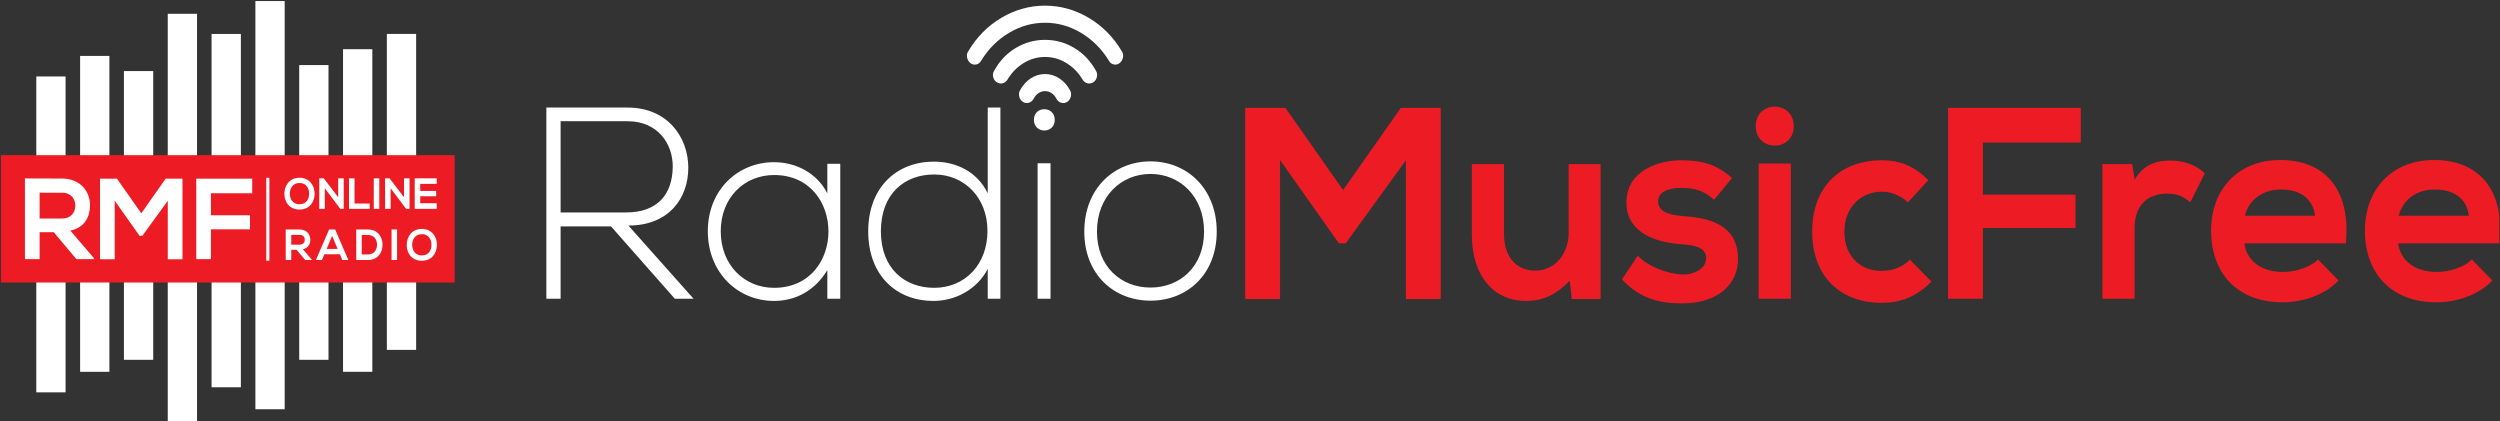 <?xml version="1.0" encoding="UTF-8" standalone="no"?>
<svg
   xmlns:dc="http://purl.org/dc/elements/1.1/"
   xmlns:cc="http://creativecommons.org/ns#"
   xmlns:rdf="http://www.w3.org/1999/02/22-rdf-syntax-ns#"
   xmlns:svg="http://www.w3.org/2000/svg"
   xmlns="http://www.w3.org/2000/svg"
   viewBox="0 0 359.053 60.467"
   height="60.467"
   width="359.053"
   xml:space="preserve"
   id="svg2"
   version="1.1"><rect x="0" y="0" width="359.053" height="60.467" fill="#333333" stroke="none"/><defs
     id="defs6"><clipPath
       id="clipPath20"
       clipPathUnits="userSpaceOnUse"><path
         id="path18"
         d="M 0,453.543 V 0 h 2692.91 v 453.543 z" /></clipPath></defs><g
     transform="matrix(1.333,0,0,-1.333,0,60.467)"
     id="g10"><g
       transform="scale(0.1)"
       id="g12"><g
         id="g14"><g
           clip-path="url(#clipPath20)"
           id="g16"><path
             id="path22"
             style="fill:#ffffff;fill-opacity:1;fill-rule:nonzero;stroke:none"
             d="m 180.742,0 h 31.551 V 438.73 H 180.742 Z" /><path
             id="path24"
             style="fill:#ffffff;fill-opacity:1;fill-rule:nonzero;stroke:none"
             d="m 39.105,30.879 h 31.551 v 340.355 H 39.105 Z" /><path
             id="path26"
             style="fill:#ffffff;fill-opacity:1;fill-rule:nonzero;stroke:none"
             d="m 86.32,53.012 h 31.547 v 340.355 H 86.32 Z" /><path
             id="path28"
             style="fill:#ffffff;fill-opacity:1;fill-rule:nonzero;stroke:none"
             d="m 133.531,65.949 h 31.551 v 311.086 H 133.531 Z" /><path
             id="path30"
             style="fill:#ffffff;fill-opacity:1;fill-rule:nonzero;stroke:none"
             d="m 227.957,36.363 h 31.551 v 380.672 H 227.957 Z" /><path
             id="path32"
             style="fill:#ffffff;fill-opacity:1;fill-rule:nonzero;stroke:none"
             d="m 275.168,12.691 h 31.551 v 439.793 H 275.168 Z" /><path
             id="path34"
             style="fill:#ffffff;fill-opacity:1;fill-rule:nonzero;stroke:none"
             d="m 322.383,65.949 h 31.551 v 317.555 H 322.383 Z" /><path
             id="path36"
             style="fill:#ffffff;fill-opacity:1;fill-rule:nonzero;stroke:none"
             d="m 369.594,53.012 h 31.551 v 347.57 H 369.594 Z" /><path
             id="path38"
             style="fill:#ffffff;fill-opacity:1;fill-rule:nonzero;stroke:none"
             d="m 416.809,76.68 h 31.547 v 340.355 H 416.809 Z" /><path
             id="path40"
             style="fill:#ed1c24;fill-opacity:1;fill-rule:nonzero;stroke:none"
             d="M 1,149.223 H 489.824 V 286.422 H 1 Z" /><path
             id="path42"
             style="fill:#ffffff;fill-opacity:1;fill-rule:nonzero;stroke:none"
             d="m 101.18,175.508 -25.414,29.656 c 15.941,3.352 21.215,15.391 21.215,27.301 0,15.015 -10.426,28.668 -30.207,28.793 -13.305,0 -26.613,0.121 -39.918,0.121 v -86.988 h 15.824 v 29.035 H 57.902 L 82.359,174.391 H 101.18 Z m -34.407,70.484 c 9.949,0 14.387,-6.949 14.387,-13.898 0,-6.949 -4.316,-13.899 -14.387,-13.899 H 42.68 v 27.797 z M 180.773,174.266 h 15.825 v 86.867 h -18.102 l -26.254,-37.356 -26.25,37.356 H 107.77 v -86.867 h 15.824 v 63.164 l 26.73,-37.852 h 3.117 l 27.332,37.727 z m 46.512,0.125 v 32.14 h 42.074 v 15.137 h -42.074 v 23.703 h 44.473 v 15.762 h -60.297 v -86.742 h 15.824" /><path
             id="path44"
             style="fill:#ffffff;fill-opacity:1;fill-rule:nonzero;stroke:none"
             d="m 335.934,173.887 -9.606,11.215 c 6.027,1.265 8.02,5.82 8.02,10.347 0,5.703 -3.942,10.86 -11.422,10.906 -5.031,-0.046 -10.067,0 -15.094,0 v -32.89 h 5.981 v 10.98 h 5.757 l 9.25,-10.98 h 7.114 z m -13.008,26.703 c 3.765,0 5.441,-2.641 5.441,-5.281 0,-2.641 -1.633,-5.286 -5.441,-5.286 h -9.113 v 10.567 z m 45.887,-27.125 h 6.527 l -14.235,32.89 h -6.527 l -14.234,-32.89 h 6.48 l 2.723,6.195 h 16.59 z m -5.079,11.961 h -11.785 l 5.895,14.015 z m 32.559,20.929 c -3.898,0 -8.566,0 -12.465,0 v -32.89 c 3.899,0 8.567,0 12.465,0 11.109,0 16,8.402 15.863,16.726 -0.133,8.141 -4.98,16.164 -15.863,16.164 z m -6.531,-5.859 h 6.531 c 6.895,0 9.797,-5.129 9.934,-10.258 0.132,-5.359 -2.723,-10.82 -9.934,-10.82 h -6.531 z m 38.047,-27.031 v 32.89 h -5.934 v -32.89 z m 26.711,33.504 c -10.973,0 -16.317,-8.68 -16.317,-17.317 0,-8.636 5.164,-16.937 16.317,-16.937 11.156,0 16.183,8.488 16.273,16.984 0.09,8.59 -5.344,17.27 -16.273,17.27 z m 0,-5.629 c 7.484,0 10.476,-6.195 10.386,-11.735 -0.093,-5.398 -2.902,-11.218 -10.386,-11.218 -7.481,0 -10.293,5.773 -10.43,11.172 -0.137,5.539 2.949,11.781 10.43,11.781" /><path
             id="path46"
             style="fill:#ffffff;fill-opacity:1;fill-rule:nonzero;stroke:none"
             d="m 322.699,262.105 c -10.972,0 -16.316,-8.675 -16.316,-17.312 0,-8.637 5.164,-16.938 16.316,-16.938 11.153,0 16.184,8.489 16.274,16.985 0.09,8.59 -5.344,17.265 -16.274,17.265 z m 0,-5.625 c 7.481,0 10.477,-6.195 10.383,-11.734 -0.09,-5.398 -2.902,-11.219 -10.383,-11.219 -7.48,0 -10.293,5.774 -10.429,11.172 -0.137,5.539 2.949,11.781 10.429,11.781 z m 41.68,-15.375 -15.555,20.391 h -4.844 v -32.891 h 5.977 v 22.18 l 16.688,-22.18 h 3.714 v 32.891 h -5.98 z m 11.625,20.391 v -32.891 h 22.297 v 5.719 H 381.98 v 27.172 z m 32.648,-32.891 v 32.891 h -5.933 v -32.891 z m 26.633,12.5 -15.555,20.391 h -4.843 v -32.891 h 5.976 v 22.18 l 16.688,-22.18 h 3.715 v 32.891 h -5.981 z m 35.281,-6.406 H 452.75 v 7.422 h 17.18 v 5.766 h -17.18 v 7.609 h 17.816 v 6 h -23.75 c 0,-10.961 0,-21.961 0,-32.891 h 23.75 v 6.094" /><path
             id="path48"
             style="fill:none;stroke:#ffffff;stroke-width:3.36;stroke-linecap:butt;stroke-linejoin:miter;stroke-miterlimit:4;stroke-dasharray:none;stroke-opacity:1"
             d="m 288.563,262.105 v -89.39" /><path
             id="path50"
             style="fill:#ed1c24;fill-opacity:1;fill-rule:nonzero;stroke:none"
             d="m 1514.76,131.438 h 37.52 v 205.984 h -42.93 l -62.25,-88.574 -62.25,88.574 h -43.21 V 131.438 h 37.52 v 149.781 l 63.39,-89.75 h 7.39 l 64.82,89.457 z m 71.06,145.367 V 200.59 c 0,-45.024 24.45,-71.211 57.99,-71.211 19.61,0 32.97,7.059 47.47,21.773 l 2.27,-19.714 h 30.99 v 145.367 h -34.4 v -74.157 c 0,-22.07 -14.5,-40.609 -35.81,-40.609 -22.18,0 -33.83,16.774 -33.83,38.844 v 75.922 z m 280.28,-15.008 c -16.21,14.715 -32.69,19.129 -54.58,19.129 -25.58,0 -59.13,-11.774 -59.13,-45.321 0,-32.957 31.56,-42.96 57.99,-45.019 19.9,-1.18 27.86,-5.301 27.86,-15.305 0,-10.593 -12.22,-17.656 -25.3,-17.359 -15.63,0.293 -38.37,8.828 -48.32,20.305 l -17.06,-25.602 c 20.47,-22.07 42.64,-25.898 64.81,-25.898 40.08,0 60.26,22.07 60.26,47.671 0,38.551 -33.54,44.731 -59.97,46.497 -17.91,1.175 -26.16,6.472 -26.16,15.89 0,9.121 9.1,14.418 25.59,14.418 13.36,0 24.73,-3.238 34.68,-12.949 z m 63.39,15.598 V 131.73 h -34.68 v 145.665 z m -37.81,40.312 c 0,-27.953 40.93,-27.953 40.93,0 0,27.957 -40.93,27.957 -40.93,0 z m 166,-143.894 c -8.52,-8.829 -19.61,-12.067 -30.7,-12.067 -21.6,0 -39.79,14.715 -39.79,42.375 0,25.305 17.05,42.961 40.36,42.961 9.67,0 19.9,-3.824 28.14,-11.477 l 21.89,23.836 c -15.35,15.598 -30.7,21.485 -50.6,21.485 -40.64,0 -74.47,-25.309 -74.47,-76.805 0,-51.496 33.83,-76.805 74.47,-76.805 20.76,0 37.81,6.477 54.01,22.954 z m 78.74,-42.083 v 76.215 h 99.78 v 35.903 h -99.78 v 56.203 h 105.46 v 37.371 H 2098.9 V 131.73 Z m 128.77,145.075 V 131.73 h 34.68 v 76.508 c 0,26.782 16.77,36.785 34.96,36.785 11.37,0 17.91,-3.238 25.02,-9.418 l 15.63,31.196 c -7.68,7.945 -21.6,13.828 -36.1,13.828 -14.21,0 -28.71,-2.649 -39.51,-20.598 l -2.56,16.774 z m 262.37,-85.336 c 5.4,59.734 -23.88,89.75 -70.79,89.75 -45.48,0 -74.47,-31.781 -74.47,-75.922 0,-46.492 28.71,-77.391 77.03,-77.391 21.32,0 45.48,7.649 60.27,23.539 l -22.18,22.66 c -7.96,-8.535 -24.73,-13.535 -37.52,-13.535 -24.44,0 -39.51,12.946 -41.78,30.899 z m -108.88,29.719 c 5.12,18.832 20.47,28.25 39.23,28.25 19.9,0 34.11,-9.418 36.39,-28.25 z m 274.6,-29.719 c 5.4,59.734 -23.88,89.75 -70.79,89.75 -45.48,0 -74.47,-31.781 -74.47,-75.922 0,-46.492 28.71,-77.391 77.03,-77.391 21.32,0 45.48,7.649 60.27,23.539 l -22.18,22.66 c -7.96,-8.535 -24.73,-13.535 -37.52,-13.535 -24.44,0 -39.51,12.946 -41.78,30.899 z m -108.88,29.719 c 5.12,18.832 20.47,28.25 39.23,28.25 19.9,0 34.11,-9.418 36.39,-28.25 h -75.62" /><path
             id="path52"
             style="fill:#ffffff;fill-opacity:1;fill-rule:nonzero;stroke:none"
             d="m 677.066,210.594 c 43.489,0 64.809,29.426 64.524,62.972 -0.281,32.079 -22.172,64.153 -65.379,64.153 -29.277,0 -58.273,0 -87.551,0 V 131.73 h 15.352 v 77.981 h 54.293 l 68.789,-77.981 h 20.183 z m -73.054,112.41 h 72.199 c 32.977,0 48.894,-25.012 48.609,-49.141 -0.285,-28.84 -15.632,-49.144 -50.312,-49.144 h -70.496 z m 287.379,-45.906 v -31.782 c -11.653,22.661 -34.68,33.547 -57.418,33.547 -39.231,0 -71.352,-30.015 -71.352,-74.449 0,-44.434 32.121,-75.035 71.352,-75.035 22.738,0 43.773,10.59 57.418,33.25 V 131.73 h 13.929 c 0,48.555 0,96.817 0,145.368 z m -57.418,-12.063 c 78.168,0 78.168,-121.535 0,-121.535 -31.84,0 -57.422,24.426 -57.422,60.914 0,36.488 25.582,60.621 57.422,60.621 z m 172.537,0.586 c 32.41,0 57.42,-24.719 57.42,-60.91 0,-36.195 -24.44,-61.211 -57.42,-61.211 -31.549,0 -57.416,20.602 -57.416,60.914 0,40.902 25.867,61.207 57.416,61.207 z m 57.71,72.098 v -92.403 c -11.37,23.543 -34.11,34.137 -58.28,34.137 -39.225,0 -70.491,-27.074 -70.491,-75.039 0,-48.258 30.985,-75.035 70.211,-75.035 23.88,0 46.9,12.355 58.56,34.426 V 131.73 h 13.64 v 205.989 z m 67.65,-60.031 V 131.73 h -13.93 v 145.958 z m -17.91,46.789 c 0,-15.301 22.45,-15.301 22.45,0 0,15.3 -22.45,15.3 -22.45,0 z M 1239.6,129.672 c 39.51,0 71.34,28.25 71.34,74.449 0,46.199 -31.83,75.625 -71.34,75.625 -39.52,0 -71.35,-29.426 -71.35,-75.625 0,-46.199 31.83,-74.449 71.35,-74.449 z m 0,14.125 c -31.84,0 -57.71,22.656 -57.71,60.324 0,37.664 25.87,62.09 57.71,62.09 31.83,0 57.7,-24.426 57.7,-62.09 0,-37.668 -25.87,-60.324 -57.7,-60.324" /><path
             id="path54"
             style="fill:#ffffff;fill-opacity:1;fill-rule:nonzero;stroke:none"
             d="m 1043.23,398.395 c 9.11,15.351 21.03,27.375 35.75,36.074 14.72,8.699 30.38,13.051 46.97,13.051 16.59,0 32.24,-4.352 46.96,-13.051 14.72,-8.699 26.64,-20.723 35.75,-36.074 1.41,-2.047 1.81,-4.348 1.23,-6.907 -0.58,-2.558 -1.81,-4.539 -3.68,-5.949 -1.87,-1.406 -3.97,-1.855 -6.31,-1.344 -2.34,0.512 -4.09,1.922 -5.26,4.223 -7.71,12.535 -17.64,22.449 -29.79,29.742 -12.15,7.293 -25.12,10.938 -38.9,10.938 -13.79,0 -26.76,-3.645 -38.91,-10.938 -12.15,-7.293 -22.08,-17.207 -29.79,-29.742 -1.17,-2.301 -2.92,-3.711 -5.26,-4.223 -2.34,-0.511 -4.44,-0.062 -6.31,1.344 -1.87,1.41 -3.09,3.391 -3.68,5.949 -0.58,2.559 -0.17,4.86 1.23,6.907 z m 82.72,12.281 c 11.21,0 21.67,-2.879 31.37,-8.633 9.69,-5.758 17.46,-13.879 23.3,-24.371 1.41,-2.047 1.81,-4.348 1.23,-6.906 -0.58,-2.559 -1.87,-4.477 -3.86,-5.758 -1.98,-1.278 -4.08,-1.66 -6.3,-1.149 -2.22,0.512 -4.03,1.918 -5.44,4.219 -4.44,7.422 -10.22,13.305 -17.35,17.652 -7.12,4.352 -14.78,6.528 -22.95,6.528 -8.18,0 -15.83,-2.176 -22.96,-6.528 -7.13,-4.347 -12.91,-10.23 -17.35,-17.652 -1.4,-2.301 -3.21,-3.707 -5.43,-4.219 -2.22,-0.511 -4.33,-0.129 -6.31,1.149 -1.99,1.281 -3.27,3.199 -3.86,5.758 -0.58,2.558 -0.17,4.859 1.23,6.906 5.84,10.492 13.61,18.613 23.31,24.371 9.69,5.754 20.15,8.633 31.37,8.633 z m -26.99,-54.492 c 2.8,5.371 6.6,9.656 11.39,12.855 4.79,3.199 9.99,4.797 15.6,4.797 5.6,0 10.8,-1.598 15.59,-4.797 4.79,-3.199 8.59,-7.484 11.39,-12.855 1.17,-2.047 1.41,-4.352 0.71,-6.911 -0.71,-2.558 -2.05,-4.414 -4.04,-5.562 -1.98,-1.152 -4.08,-1.406 -6.3,-0.77 -2.22,0.641 -3.98,2.176 -5.26,4.606 -1.29,2.43 -2.98,4.351 -5.08,5.758 -2.11,1.406 -4.44,2.109 -7.01,2.109 -2.57,0 -4.91,-0.703 -7.01,-2.109 -2.11,-1.407 -3.8,-3.328 -5.09,-5.758 -1.28,-2.43 -3.03,-3.965 -5.25,-4.606 -2.22,-0.636 -4.33,-0.382 -6.31,0.77 -1.99,1.148 -3.33,3.004 -4.03,5.562 -0.7,2.559 -0.47,4.864 0.7,6.911" /></g></g></g></g></svg>